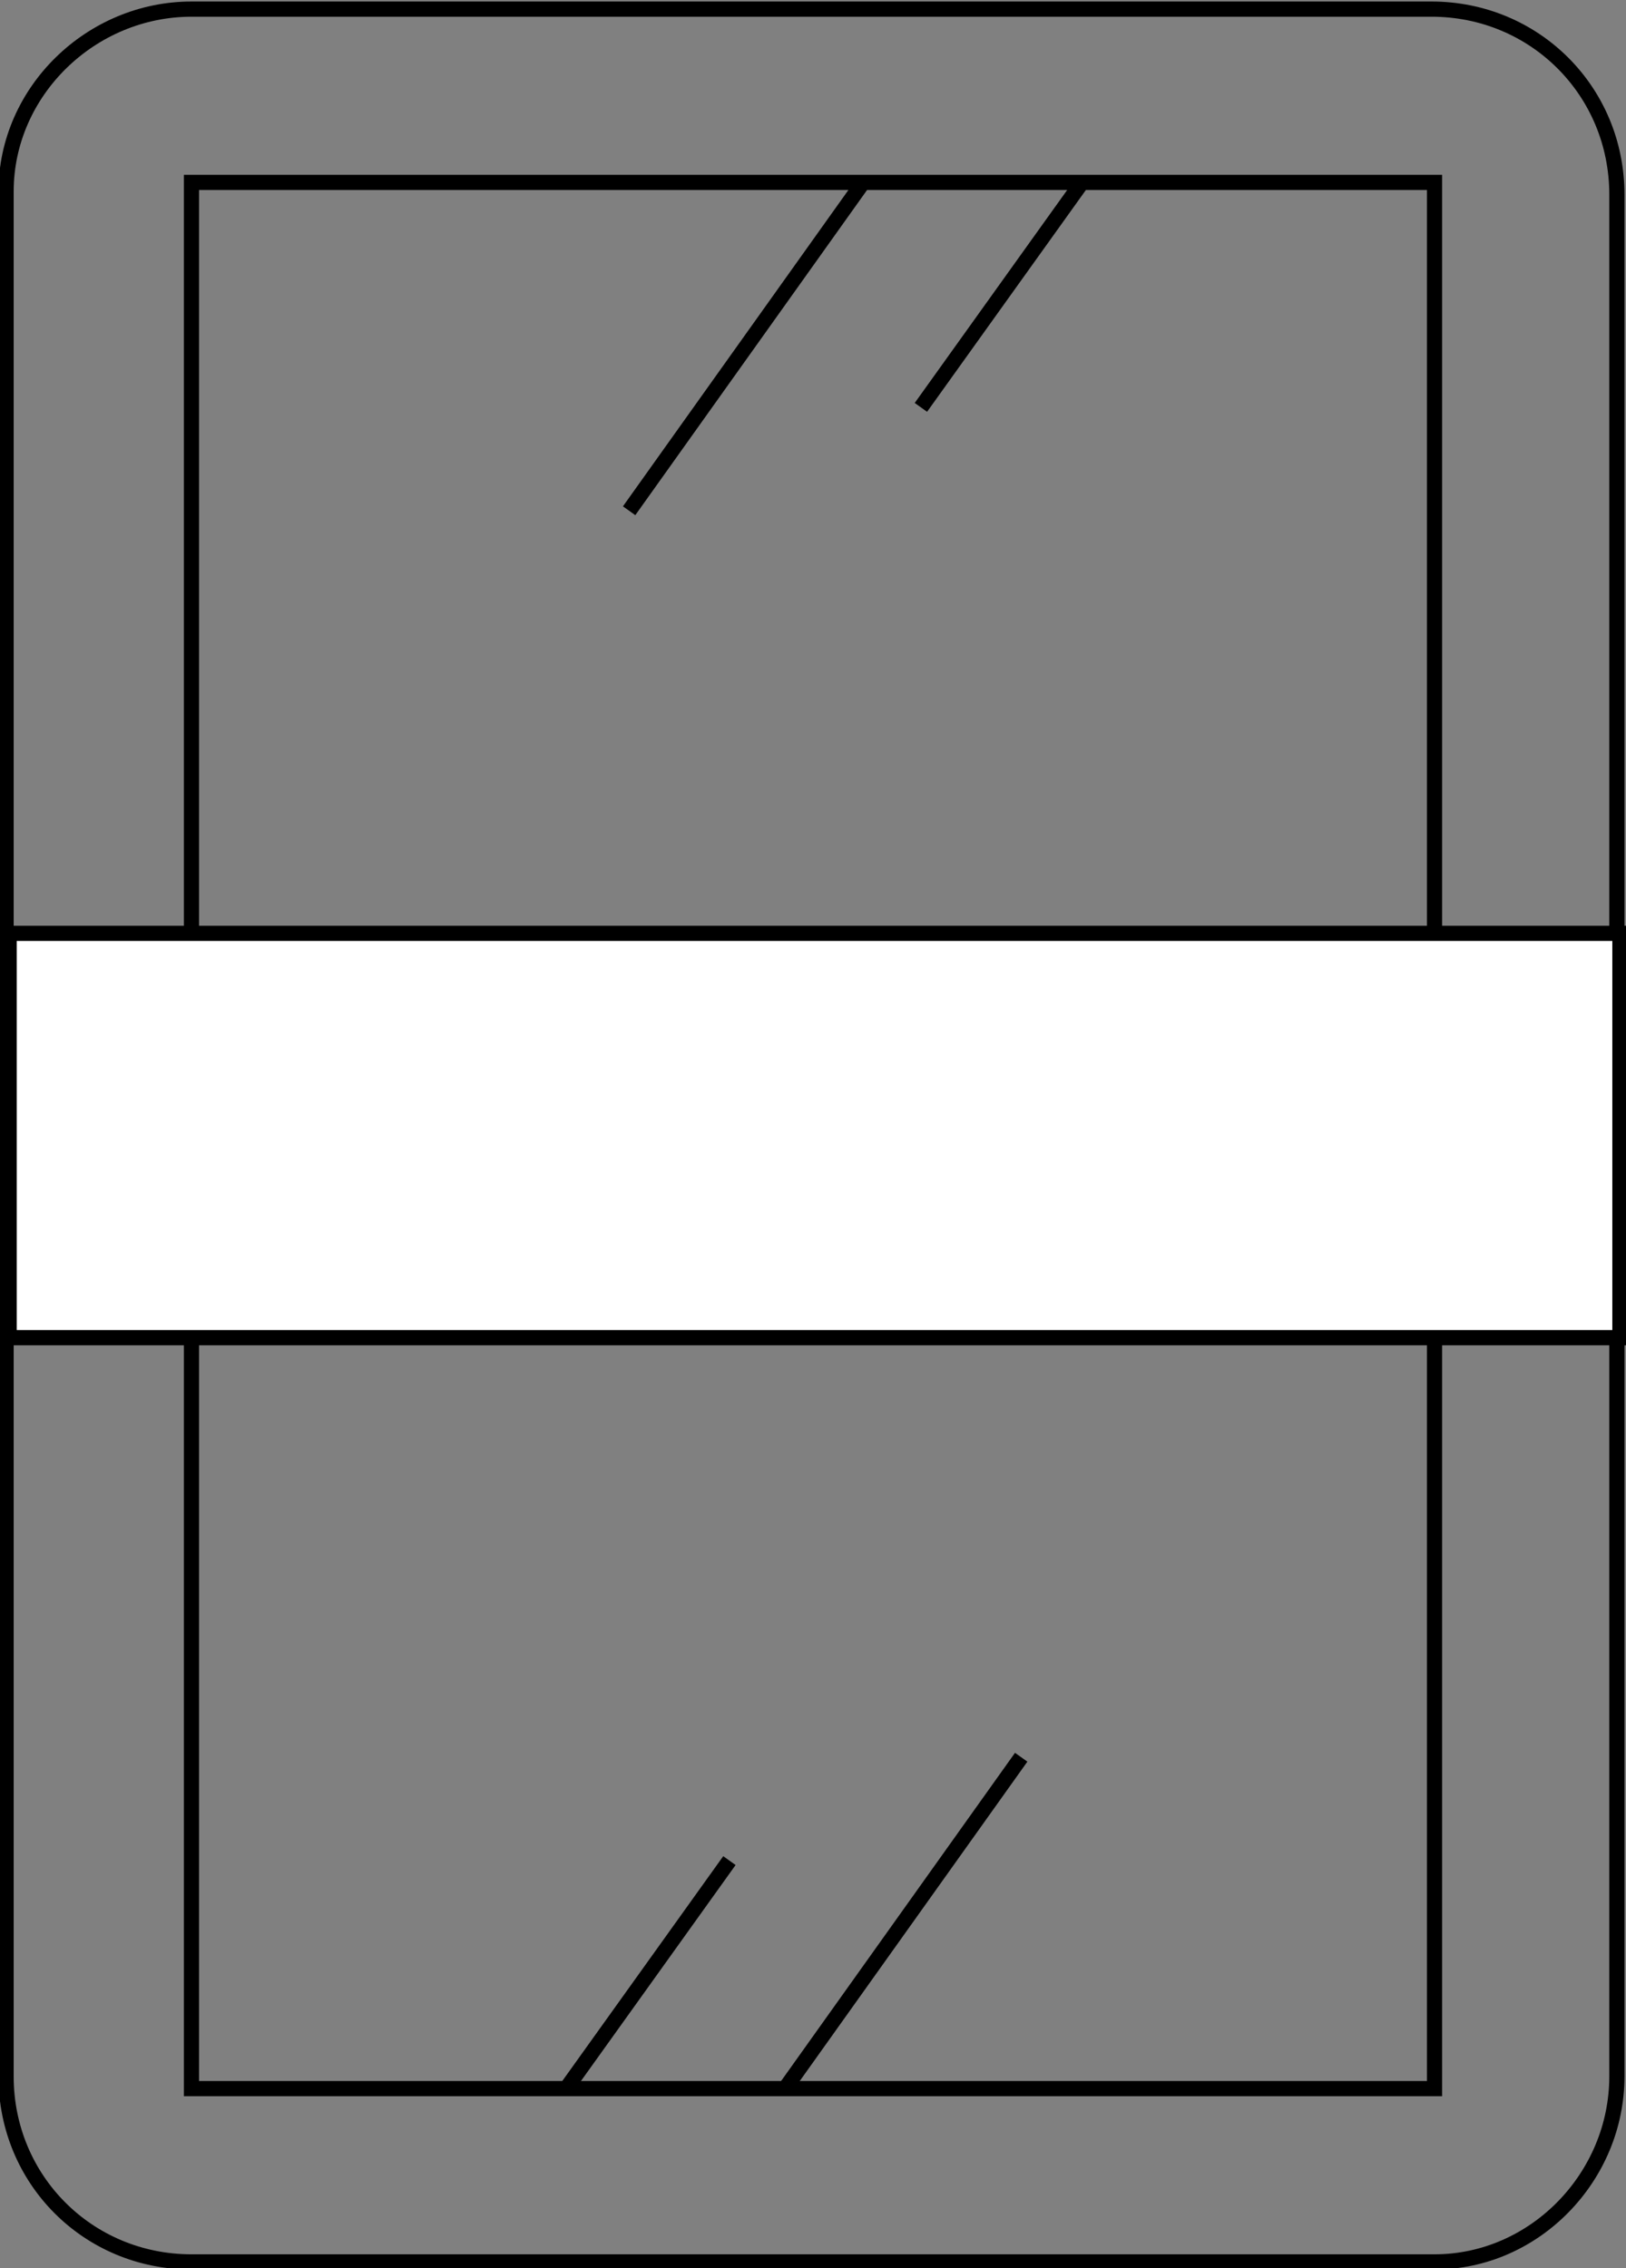 <?xml version="1.0" encoding="utf-8"?>
<!-- Generator: Adobe Illustrator 19.0.0, SVG Export Plug-In . SVG Version: 6.00 Build 0)  -->
<svg version="1.1" id="Layer_1" xmlns="http://www.w3.org/2000/svg" xmlns:xlink="http://www.w3.org/1999/xlink" x="0px" y="0px"
	 viewBox="0 0 53.5 74.6" style="enable-background:new 0 0 53.5 74.6;" xml:space="preserve">
<rect x="0" y="0" width="53.5" height="74.6" fill="#808080" stroke="none"/>
<style type="text/css">
	.st0{fill:none;stroke:#000000;stroke-width:0.5;stroke-miterlimit:10;}
	.st1{fill:#FFFFFF;}
</style>
<g>
	<g>
		<path class="st0" d="M47.2,74.4H6.3c-3.4,0-6.1-2.7-6.1-6.1V6.3C0.2,3,3,0.3,6.3,0.3h40.8c3.4,0,6.1,2.7,6.1,6.1v61.9
			C53.2,71.6,50.5,74.4,47.2,74.4z"/>
		<rect x="6.3" y="6" class="st0" width="40.9" height="62.7"/>
		<rect x="0.3" y="30.7" class="st1" width="53" height="13.3"/>
		<rect x="0.3" y="30.7" class="st0" width="53" height="13.3"/>
		<line class="st0" x1="28.4" y1="6" x2="20.7" y2="16.8"/>
		<line class="st0" x1="35.6" y1="6" x2="30.3" y2="13.4"/>
		<line class="st0" x1="25.9" y1="68.6" x2="33.6" y2="57.8"/>
		<line class="st0" x1="18.7" y1="68.6" x2="24" y2="61.2"/>
	</g>
</g>
</svg>
